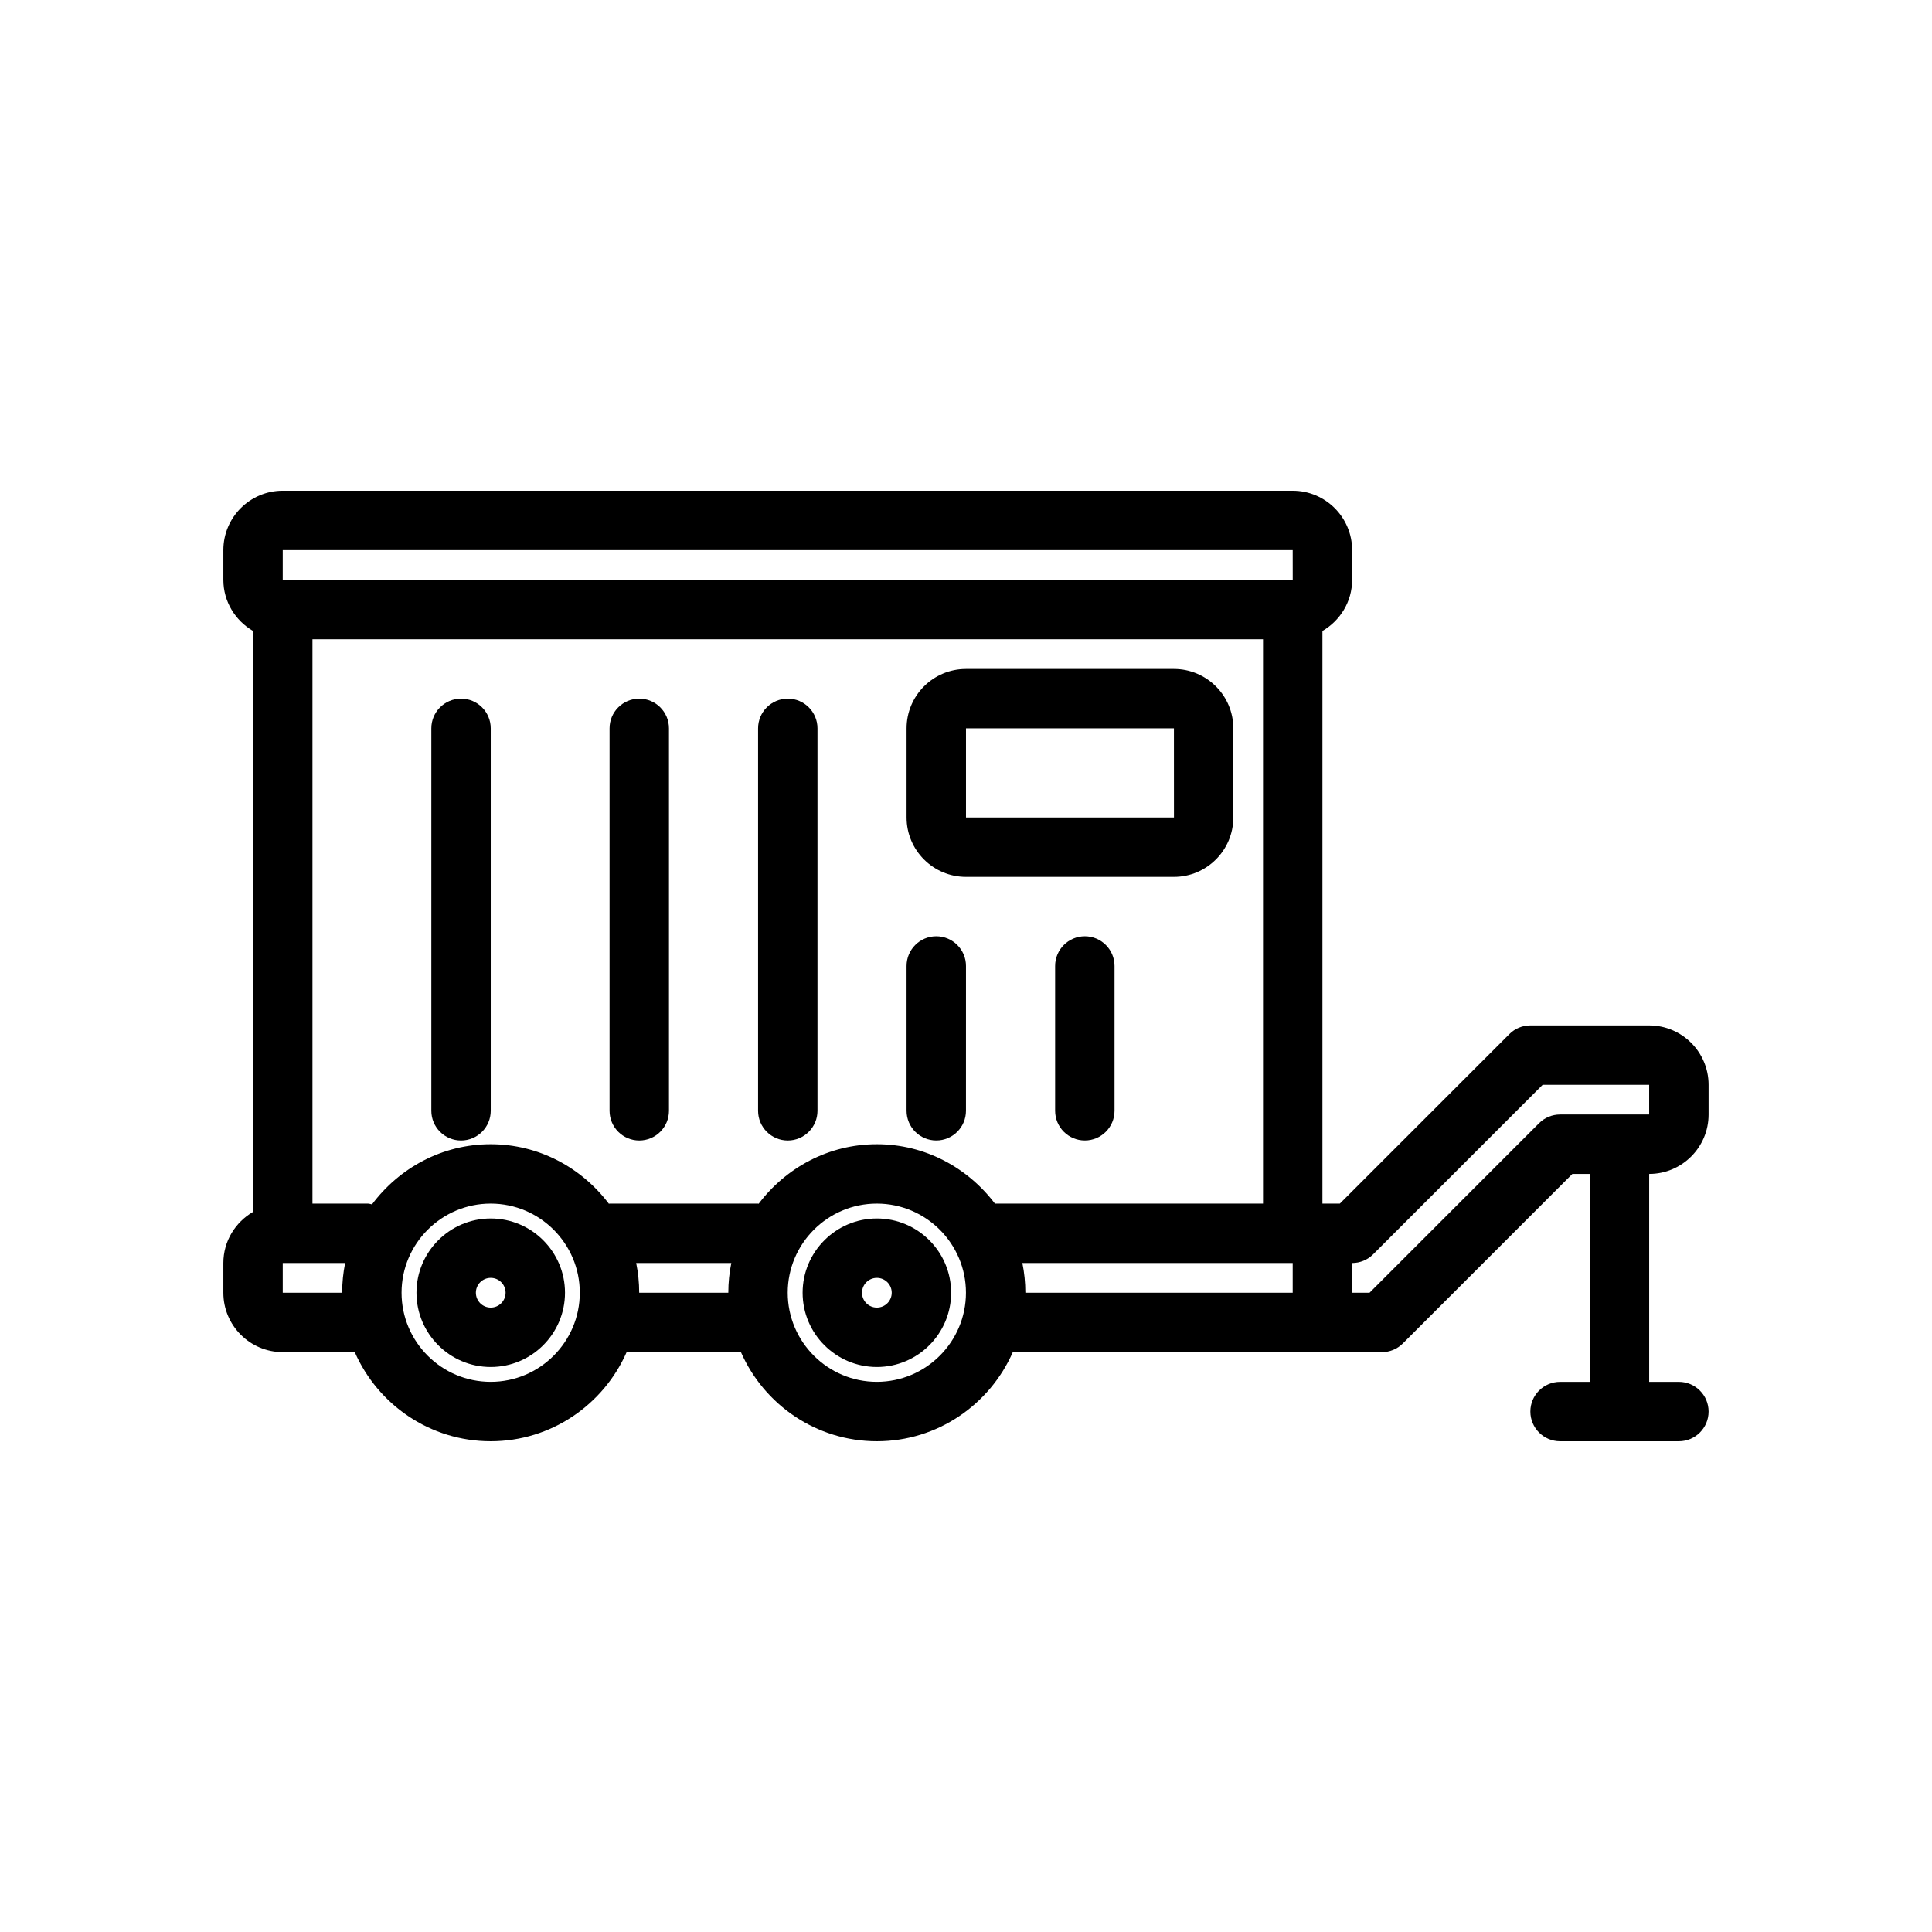 <?xml version="1.0" encoding="UTF-8"?>
<!-- Uploaded to: SVG Repo, www.svgrepo.com, Generator: SVG Repo Mixer Tools -->
<svg fill="#000000" width="800px" height="800px" version="1.1" viewBox="144 144 512 512" xmlns="http://www.w3.org/2000/svg">
 <g>
  <path d="m274.05 466.91c-10.848 0-19.68 8.832-19.68 19.68s8.832 19.68 19.68 19.68 19.68-8.832 19.68-19.68-8.832-19.68-19.68-19.68zm0 23.617c-2.172 0-3.938-1.762-3.938-3.938 0-2.172 1.762-3.938 3.938-3.938 2.172 0 3.938 1.762 3.938 3.938-0.004 2.172-1.766 3.938-3.938 3.938z"/>
  <path d="m376.38 466.91c-10.848 0-19.68 8.832-19.68 19.68s8.832 19.68 19.68 19.68c10.848 0 19.68-8.832 19.68-19.68s-8.832-19.68-19.68-19.68zm0 23.617c-2.172 0-3.938-1.762-3.938-3.938 0-2.172 1.762-3.938 3.938-3.938 2.172 0 3.938 1.762 3.938 3.938 0 2.172-1.766 3.938-3.938 3.938z"/>
  <path d="m266.18 329.15c-4.344 0-7.871 3.527-7.871 7.871v101.35c0 4.344 3.527 7.871 7.871 7.871s7.871-3.527 7.871-7.871v-101.35c0-4.348-3.527-7.875-7.871-7.875z"/>
  <path d="m313.41 329.15c-4.344 0-7.871 3.527-7.871 7.871v101.35c0 4.344 3.527 7.871 7.871 7.871s7.871-3.527 7.871-7.871v-101.35c0-4.348-3.527-7.875-7.871-7.875z"/>
  <path d="m352.77 329.15c-4.344 0-7.871 3.527-7.871 7.871v101.35c0 4.344 3.527 7.871 7.871 7.871s7.871-3.527 7.871-7.871v-101.35c0-4.348-3.523-7.875-7.871-7.875z"/>
  <path d="m392.12 392.12c-4.344 0-7.871 3.527-7.871 7.871v38.375c0 4.344 3.527 7.871 7.871 7.871s7.871-3.527 7.871-7.871l0.004-38.371c0-4.348-3.527-7.875-7.875-7.875z"/>
  <path d="m431.49 392.12c-4.344 0-7.871 3.527-7.871 7.871v38.375c0 4.344 3.527 7.871 7.871 7.871s7.871-3.527 7.871-7.871v-38.371c0-4.348-3.527-7.875-7.871-7.875z"/>
  <path d="m455.1 321.28h-55.105c-8.684 0-15.742 7.062-15.742 15.742v23.617c0 8.684 7.062 15.742 15.742 15.742h55.105c8.684 0 15.742-7.062 15.742-15.742v-23.617c0.004-8.68-7.059-15.742-15.742-15.742zm-55.102 39.359v-23.617h55.105l0.008 23.617z"/>
  <path d="m581.05 415.74h-31.488c-2.086 0-4.094 0.828-5.566 2.305l-44.926 44.93h-4.613v-151.76c4.684-2.731 7.871-7.754 7.871-13.555v-7.871c0-8.684-7.062-15.742-15.742-15.742l-267.65-0.004c-8.684 0-15.742 7.062-15.742 15.742v7.871c0 5.801 3.188 10.824 7.871 13.555v153.95c-4.684 2.734-7.871 7.758-7.871 13.559v7.871c0 8.684 7.062 15.742 15.742 15.742h19.082c6.094 13.879 19.926 23.617 36.023 23.617s29.93-9.738 36.023-23.617h30.293c6.094 13.879 19.926 23.617 36.023 23.617 16.098 0 29.93-9.738 36.023-23.617l74.18 0.004h23.617c2.086 0 4.094-0.828 5.566-2.305l44.926-44.93h4.613v55.105h-7.871c-4.344 0-7.871 3.527-7.871 7.871s3.527 7.871 7.871 7.871h31.488c4.344 0 7.871-3.527 7.871-7.871s-3.527-7.871-7.871-7.871h-7.871v-55.105c8.684 0 15.742-7.062 15.742-15.742v-7.871c0-8.684-7.062-15.746-15.746-15.746zm-173.36 47.266c-7.188-9.52-18.492-15.777-31.316-15.777-12.824 0-24.129 6.258-31.316 15.777-0.062 0-0.109-0.031-0.172-0.031h-39.359c-0.062 0-0.109 0.031-0.172 0.031-7.188-9.52-18.492-15.777-31.316-15.777-12.902 0-24.27 6.328-31.457 15.949-0.348-0.047-0.652-0.203-1.016-0.203h-14.762v-149.57h251.91v149.57h-70.848c-0.062 0-0.109 0.031-0.172 0.031zm-188.76-173.22h267.65l0.008 7.871-267.66 0.004zm0 196.8v-7.871h16.539c-0.52 2.543-0.793 5.18-0.793 7.871zm55.105 23.617c-13.02 0-23.617-10.598-23.617-23.617 0-13.02 10.598-23.617 23.617-23.617s23.617 10.598 23.617 23.617c0 13.02-10.598 23.617-23.617 23.617zm39.359-23.617c0-2.691-0.277-5.328-0.797-7.871h25.207c-0.52 2.543-0.793 5.18-0.793 7.871zm62.977 23.617c-13.02 0-23.617-10.598-23.617-23.617 0-13.02 10.598-23.617 23.617-23.617 13.02 0 23.617 10.598 23.617 23.617 0 13.02-10.598 23.617-23.617 23.617zm38.566-31.488h71.641v7.871h-70.848c0-2.691-0.273-5.328-0.793-7.871zm166.11-39.359h-23.617c-2.086 0-4.094 0.828-5.566 2.305l-44.922 44.926h-4.613v-7.871c2.086 0 4.094-0.828 5.566-2.305l44.922-44.926h28.23z"/>
 </g>
</svg>